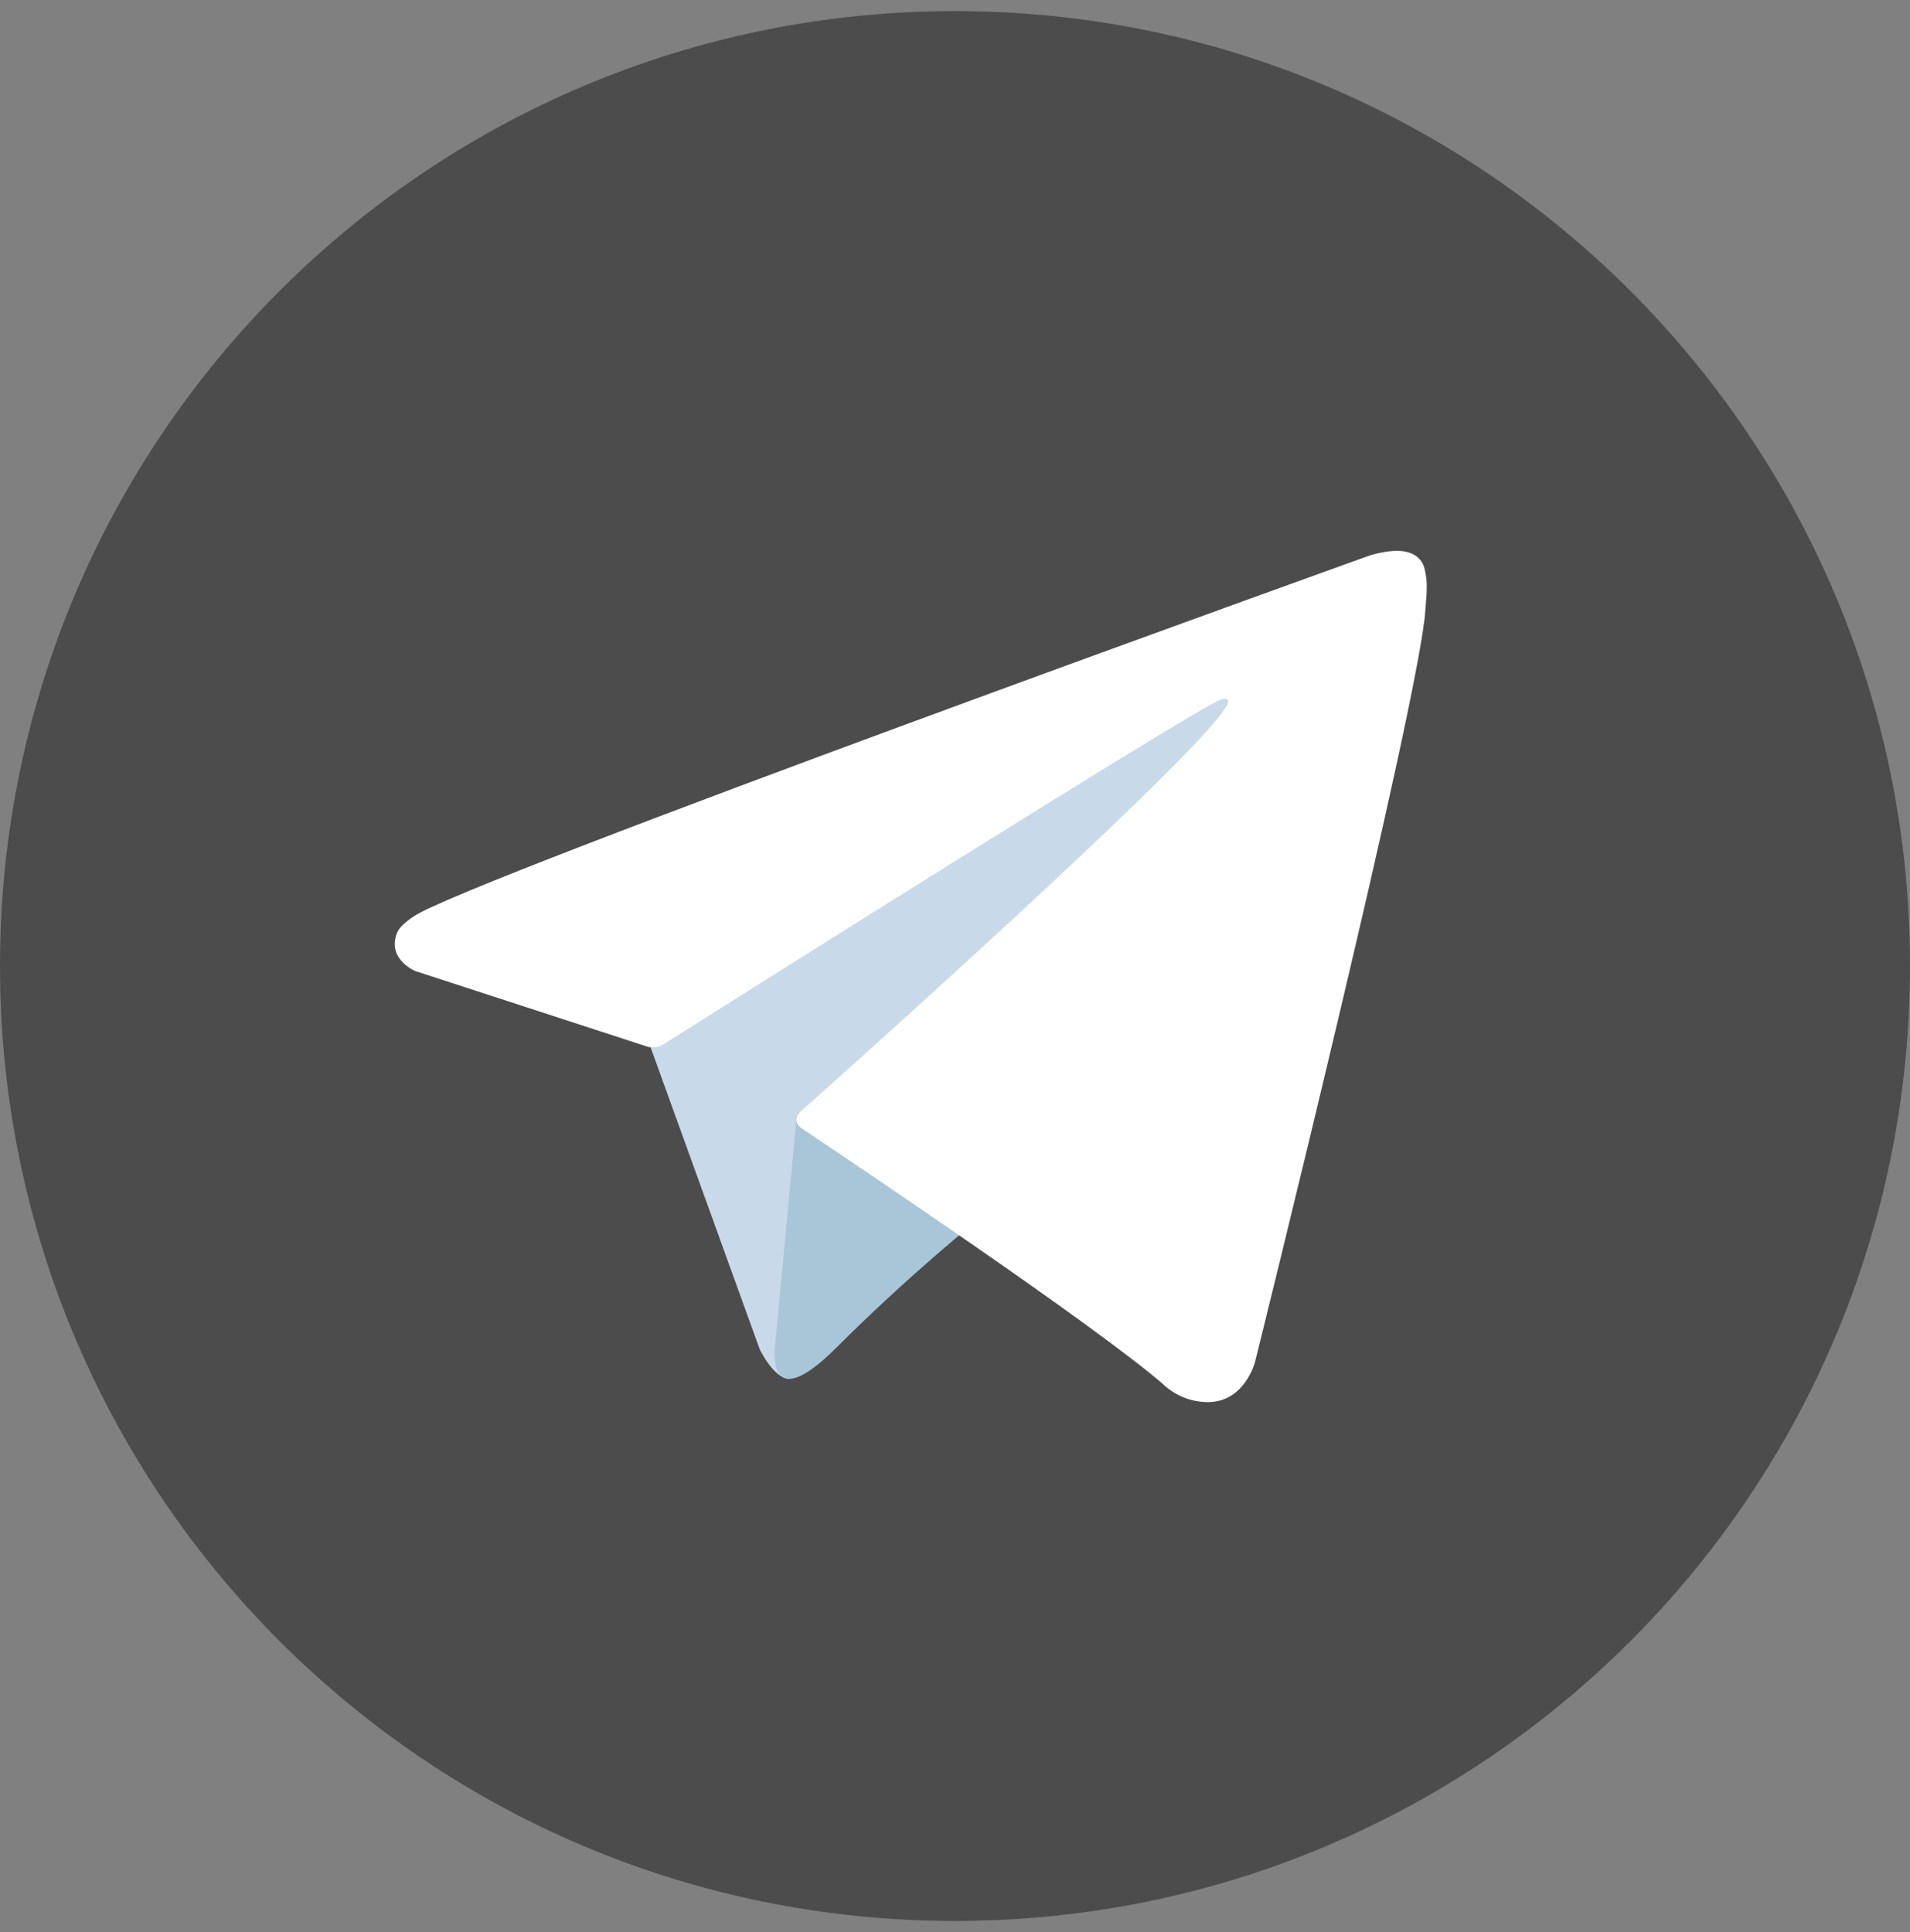 <?xml version="1.0" encoding="UTF-8"?> <svg xmlns="http://www.w3.org/2000/svg" width="86" height="87" viewBox="0 0 86 87" fill="none"><rect x="0" y="0" width="86" height="87" fill="#808080" stroke="none"/><g clip-path="url(#clip0_179_121)"><path d="M43 86.5C66.748 86.5 86 67.248 86 43.5C86 19.752 66.748 0.5 43 0.5C19.252 0.5 0 19.752 0 43.5C0 67.248 19.252 86.5 43 86.5Z" fill="#4C4C4C"></path><path d="M29.107 46.643L34.209 60.764C34.209 60.764 34.846 62.085 35.529 62.085C36.212 62.085 46.371 51.517 46.371 51.517L57.667 29.698L29.289 42.998L29.107 46.643Z" fill="#C8DAEA"></path><path d="M35.871 50.265L34.892 60.673C34.892 60.673 34.482 63.862 37.67 60.673C40.859 57.484 43.911 55.024 43.911 55.024" fill="#A9C6D8"></path><path d="M29.199 47.147L18.705 43.728C18.705 43.728 17.451 43.219 17.855 42.065C17.938 41.828 18.105 41.625 18.607 41.277C20.932 39.656 61.645 25.023 61.645 25.023C61.645 25.023 62.795 24.636 63.473 24.893C63.64 24.945 63.791 25.041 63.91 25.17C64.029 25.3 64.111 25.458 64.148 25.63C64.221 25.933 64.252 26.244 64.239 26.556C64.236 26.826 64.203 27.075 64.179 27.467C63.931 31.468 56.51 61.327 56.51 61.327C56.51 61.327 56.066 63.074 54.476 63.134C54.085 63.147 53.695 63.08 53.331 62.939C52.966 62.798 52.633 62.585 52.352 62.313C49.231 59.628 38.442 52.377 36.058 50.783C36.005 50.746 35.959 50.698 35.926 50.643C35.892 50.587 35.87 50.525 35.863 50.46C35.829 50.292 36.012 50.084 36.012 50.084C36.012 50.084 54.798 33.386 55.298 31.633C55.337 31.497 55.191 31.43 54.994 31.489C53.746 31.948 32.117 45.608 29.73 47.115C29.558 47.167 29.376 47.178 29.199 47.147Z" fill="white"></path></g><defs><clipPath id="clip0_179_121"><rect width="86" height="86" fill="white" transform="translate(0 0.5)"></rect></clipPath></defs></svg> 
